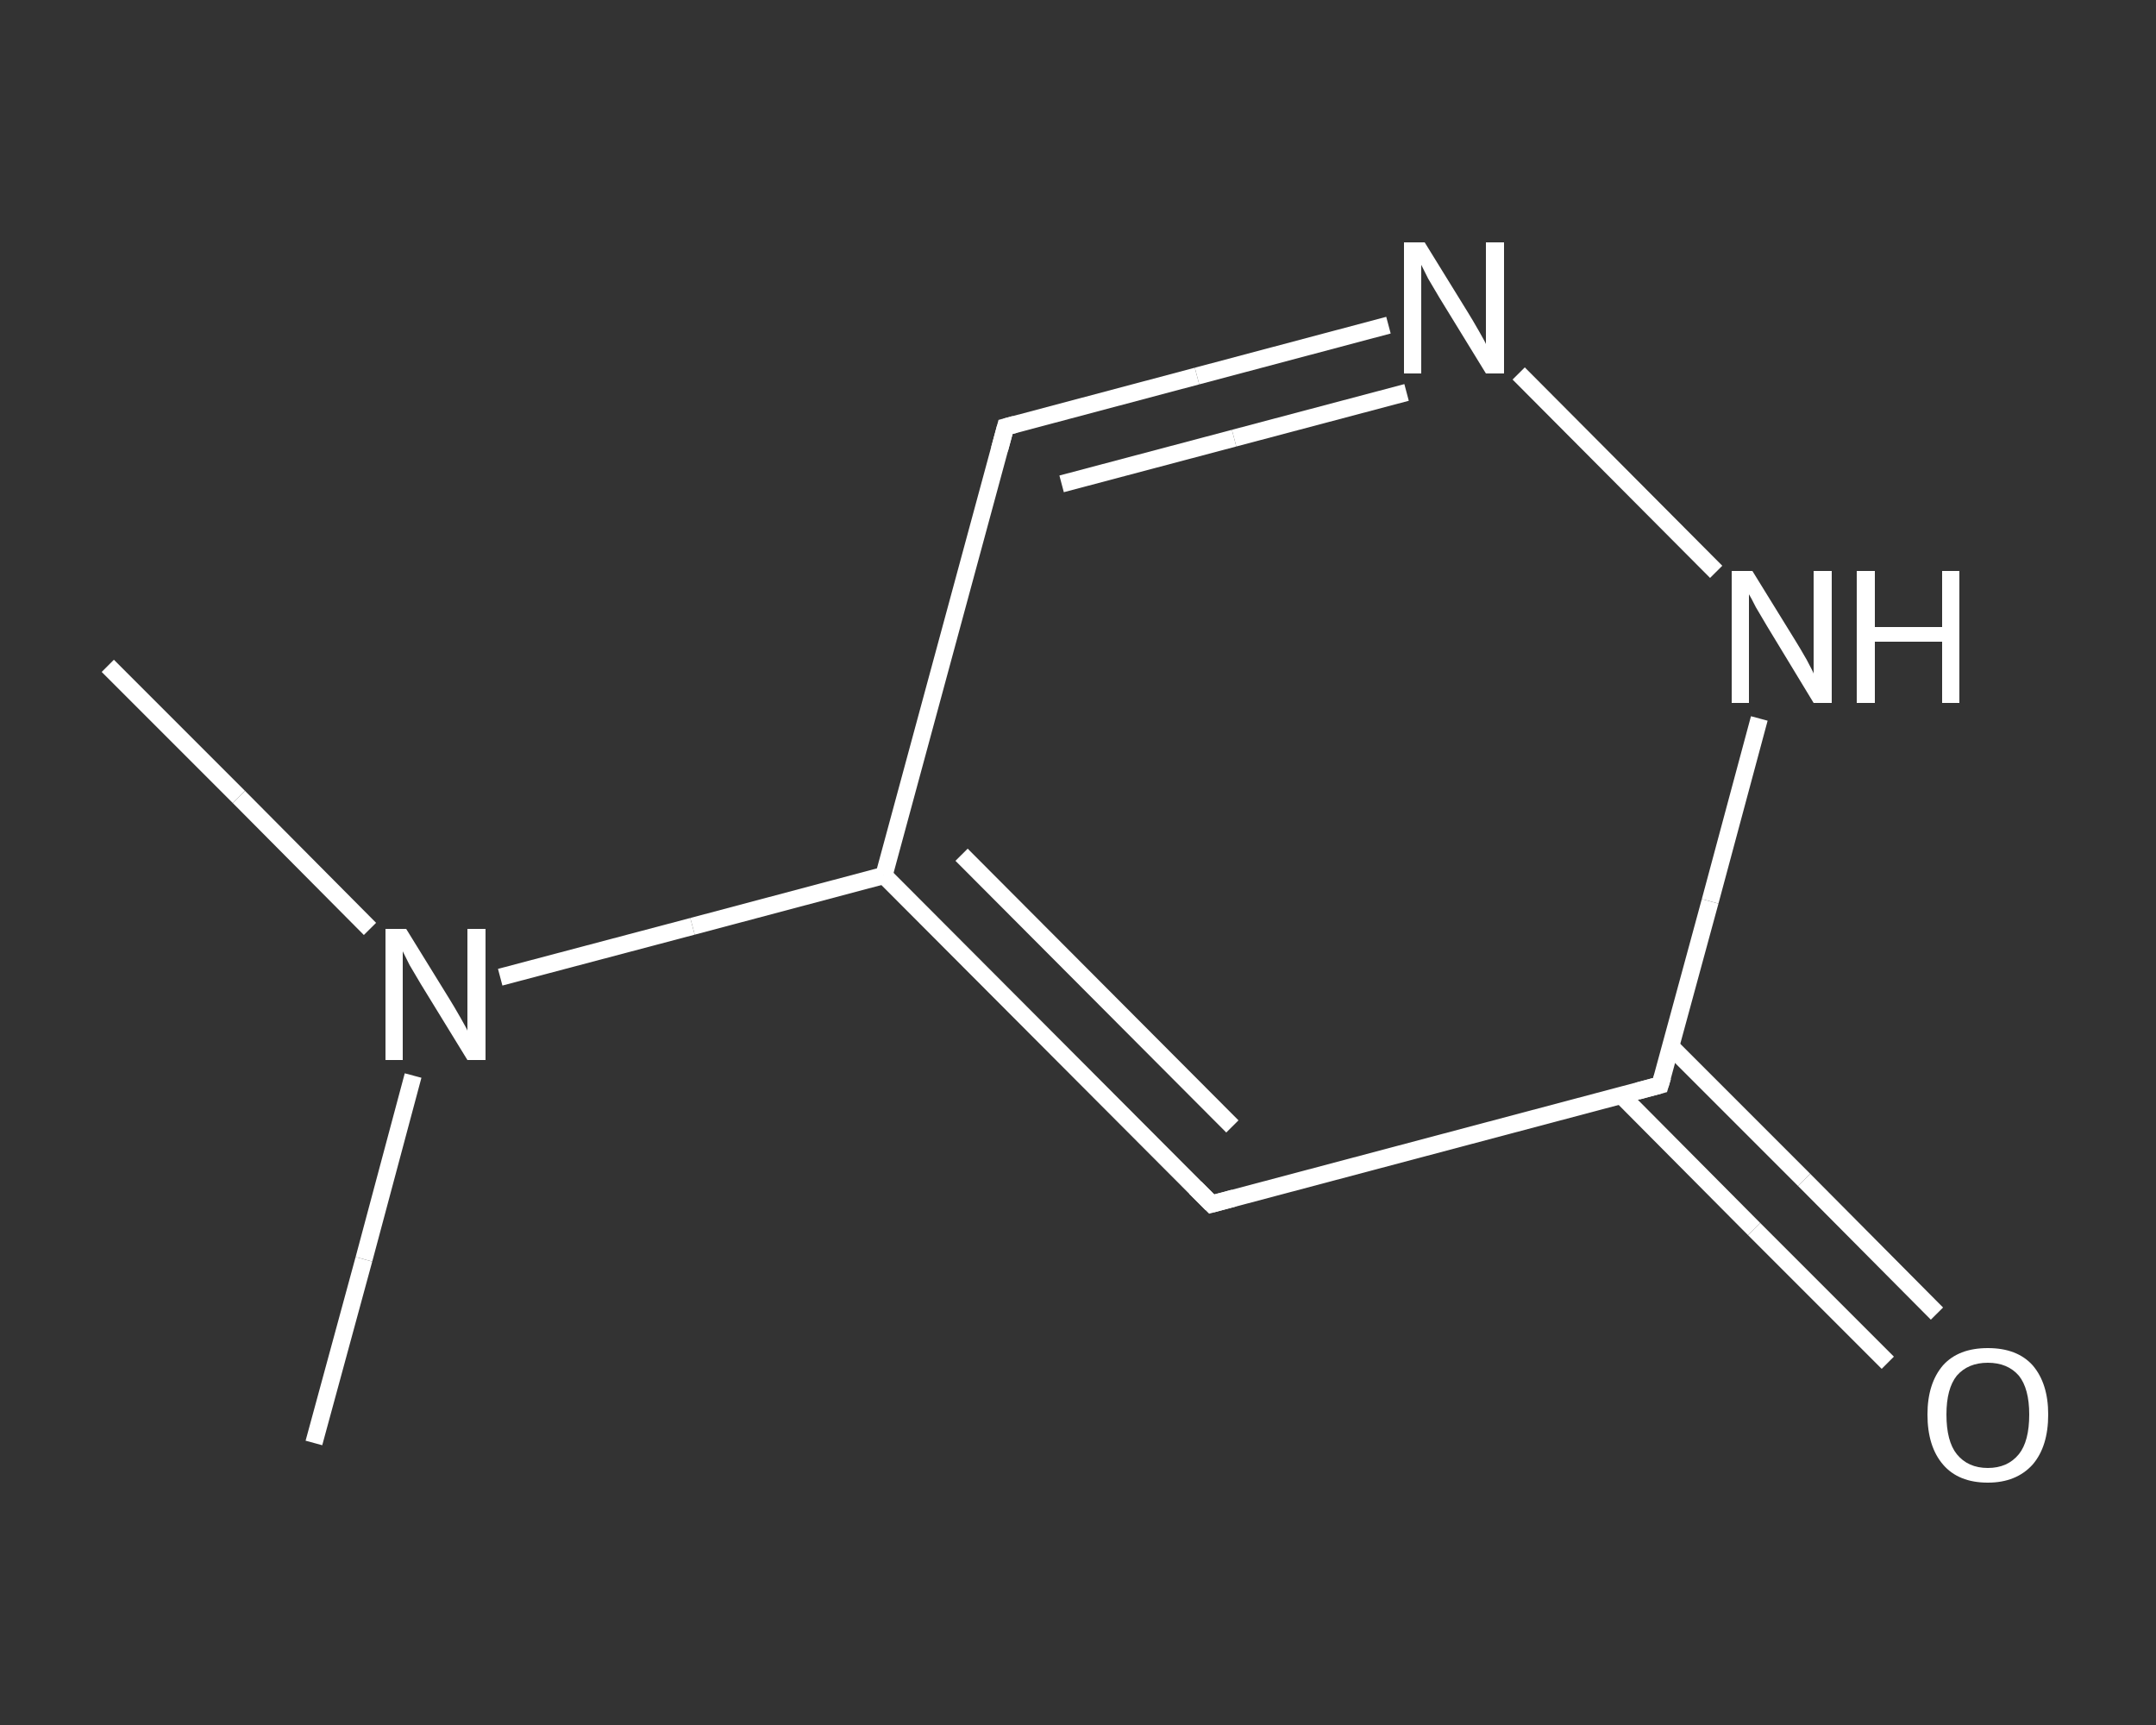 <?xml version='1.0' encoding='iso-8859-1'?>
<svg version='1.1' baseProfile='full'
              xmlns='http://www.w3.org/2000/svg'
                      xmlns:rdkit='http://www.rdkit.org/xml'
                      xmlns:xlink='http://www.w3.org/1999/xlink'
                  xml:space='preserve'
width='250px' height='200px' viewBox='0 0 250 200'>
<rect x="0" y="0" width="250" height="200" fill="#333333" stroke="none"/>
<!-- END OF HEADER -->
<rect style='opacity:1.0;fill:transparent;stroke:none' width='250.0' height='200.0' x='0.0' y='0.0'> </rect>
<path class='bond-0 atom-0 atom-1' d='M 12.5,77.2 L 27.7,92.4' style='fill:none;fill-rule:evenodd;stroke:#FFFFFF;stroke-width:2.0px;stroke-linecap:butt;stroke-linejoin:miter;stroke-opacity:1' />
<path class='bond-0 atom-0 atom-1' d='M 27.7,92.4 L 42.9,107.7' style='fill:none;fill-rule:evenodd;stroke:#FFFFFF;stroke-width:2.0px;stroke-linecap:butt;stroke-linejoin:miter;stroke-opacity:1' />
<path class='bond-1 atom-1 atom-2' d='M 47.9,124.7 L 42.2,146.0' style='fill:none;fill-rule:evenodd;stroke:#FFFFFF;stroke-width:2.0px;stroke-linecap:butt;stroke-linejoin:miter;stroke-opacity:1' />
<path class='bond-1 atom-1 atom-2' d='M 42.2,146.0 L 36.4,167.3' style='fill:none;fill-rule:evenodd;stroke:#FFFFFF;stroke-width:2.0px;stroke-linecap:butt;stroke-linejoin:miter;stroke-opacity:1' />
<path class='bond-2 atom-1 atom-3' d='M 58.0,113.3 L 80.3,107.4' style='fill:none;fill-rule:evenodd;stroke:#FFFFFF;stroke-width:2.0px;stroke-linecap:butt;stroke-linejoin:miter;stroke-opacity:1' />
<path class='bond-2 atom-1 atom-3' d='M 80.3,107.4 L 102.5,101.5' style='fill:none;fill-rule:evenodd;stroke:#FFFFFF;stroke-width:2.0px;stroke-linecap:butt;stroke-linejoin:miter;stroke-opacity:1' />
<path class='bond-3 atom-3 atom-4' d='M 102.5,101.5 L 116.6,49.5' style='fill:none;fill-rule:evenodd;stroke:#FFFFFF;stroke-width:2.0px;stroke-linecap:butt;stroke-linejoin:miter;stroke-opacity:1' />
<path class='bond-4 atom-4 atom-5' d='M 116.6,49.5 L 138.8,43.6' style='fill:none;fill-rule:evenodd;stroke:#FFFFFF;stroke-width:2.0px;stroke-linecap:butt;stroke-linejoin:miter;stroke-opacity:1' />
<path class='bond-4 atom-4 atom-5' d='M 138.8,43.6 L 161.0,37.7' style='fill:none;fill-rule:evenodd;stroke:#FFFFFF;stroke-width:2.0px;stroke-linecap:butt;stroke-linejoin:miter;stroke-opacity:1' />
<path class='bond-4 atom-4 atom-5' d='M 123.1,56.1 L 143.1,50.8' style='fill:none;fill-rule:evenodd;stroke:#FFFFFF;stroke-width:2.0px;stroke-linecap:butt;stroke-linejoin:miter;stroke-opacity:1' />
<path class='bond-4 atom-4 atom-5' d='M 143.1,50.8 L 163.1,45.5' style='fill:none;fill-rule:evenodd;stroke:#FFFFFF;stroke-width:2.0px;stroke-linecap:butt;stroke-linejoin:miter;stroke-opacity:1' />
<path class='bond-5 atom-5 atom-6' d='M 176.1,43.3 L 199.0,66.3' style='fill:none;fill-rule:evenodd;stroke:#FFFFFF;stroke-width:2.0px;stroke-linecap:butt;stroke-linejoin:miter;stroke-opacity:1' />
<path class='bond-6 atom-6 atom-7' d='M 204.0,83.3 L 198.3,104.5' style='fill:none;fill-rule:evenodd;stroke:#FFFFFF;stroke-width:2.0px;stroke-linecap:butt;stroke-linejoin:miter;stroke-opacity:1' />
<path class='bond-6 atom-6 atom-7' d='M 198.3,104.5 L 192.5,125.8' style='fill:none;fill-rule:evenodd;stroke:#FFFFFF;stroke-width:2.0px;stroke-linecap:butt;stroke-linejoin:miter;stroke-opacity:1' />
<path class='bond-7 atom-7 atom-8' d='M 188.0,127.0 L 203.4,142.5' style='fill:none;fill-rule:evenodd;stroke:#FFFFFF;stroke-width:2.0px;stroke-linecap:butt;stroke-linejoin:miter;stroke-opacity:1' />
<path class='bond-7 atom-7 atom-8' d='M 203.4,142.5 L 218.9,158.0' style='fill:none;fill-rule:evenodd;stroke:#FFFFFF;stroke-width:2.0px;stroke-linecap:butt;stroke-linejoin:miter;stroke-opacity:1' />
<path class='bond-7 atom-7 atom-8' d='M 193.7,121.3 L 209.2,136.8' style='fill:none;fill-rule:evenodd;stroke:#FFFFFF;stroke-width:2.0px;stroke-linecap:butt;stroke-linejoin:miter;stroke-opacity:1' />
<path class='bond-7 atom-7 atom-8' d='M 209.2,136.8 L 224.6,152.3' style='fill:none;fill-rule:evenodd;stroke:#FFFFFF;stroke-width:2.0px;stroke-linecap:butt;stroke-linejoin:miter;stroke-opacity:1' />
<path class='bond-8 atom-7 atom-9' d='M 192.5,125.8 L 140.5,139.6' style='fill:none;fill-rule:evenodd;stroke:#FFFFFF;stroke-width:2.0px;stroke-linecap:butt;stroke-linejoin:miter;stroke-opacity:1' />
<path class='bond-9 atom-9 atom-3' d='M 140.5,139.6 L 102.5,101.5' style='fill:none;fill-rule:evenodd;stroke:#FFFFFF;stroke-width:2.0px;stroke-linecap:butt;stroke-linejoin:miter;stroke-opacity:1' />
<path class='bond-9 atom-9 atom-3' d='M 142.9,130.6 L 111.5,99.1' style='fill:none;fill-rule:evenodd;stroke:#FFFFFF;stroke-width:2.0px;stroke-linecap:butt;stroke-linejoin:miter;stroke-opacity:1' />
<path d='M 115.9,52.1 L 116.6,49.5 L 117.7,49.2' style='fill:none;stroke:#FFFFFF;stroke-width:2.0px;stroke-linecap:butt;stroke-linejoin:miter;stroke-opacity:1;' />
<path d='M 192.8,124.8 L 192.5,125.8 L 189.9,126.5' style='fill:none;stroke:#FFFFFF;stroke-width:2.0px;stroke-linecap:butt;stroke-linejoin:miter;stroke-opacity:1;' />
<path d='M 143.1,138.9 L 140.5,139.6 L 138.6,137.7' style='fill:none;stroke:#FFFFFF;stroke-width:2.0px;stroke-linecap:butt;stroke-linejoin:miter;stroke-opacity:1;' />
<path class='atom-1' d='M 47.1 107.7
L 52.1 115.8
Q 52.6 116.6, 53.4 118.0
Q 54.2 119.4, 54.2 119.5
L 54.2 107.7
L 56.3 107.7
L 56.3 122.9
L 54.2 122.9
L 48.8 114.1
Q 48.2 113.1, 47.5 111.9
Q 46.9 110.7, 46.7 110.3
L 46.7 122.9
L 44.7 122.9
L 44.7 107.7
L 47.1 107.7
' fill='#FFFFFF'/>
<path class='atom-5' d='M 165.2 28.1
L 170.2 36.2
Q 170.7 37.0, 171.5 38.4
Q 172.3 39.8, 172.3 39.9
L 172.3 28.1
L 174.4 28.1
L 174.4 43.3
L 172.3 43.3
L 166.9 34.5
Q 166.3 33.5, 165.6 32.3
Q 165.0 31.1, 164.8 30.7
L 164.8 43.3
L 162.8 43.3
L 162.8 28.1
L 165.2 28.1
' fill='#FFFFFF'/>
<path class='atom-6' d='M 203.2 66.2
L 208.2 74.3
Q 208.7 75.1, 209.5 76.5
Q 210.3 78.0, 210.3 78.1
L 210.3 66.2
L 212.4 66.2
L 212.4 81.5
L 210.3 81.5
L 204.9 72.6
Q 204.3 71.6, 203.6 70.4
Q 203.0 69.2, 202.8 68.9
L 202.8 81.5
L 200.8 81.5
L 200.8 66.2
L 203.2 66.2
' fill='#FFFFFF'/>
<path class='atom-6' d='M 215.3 66.2
L 217.4 66.2
L 217.4 72.7
L 225.2 72.7
L 225.2 66.2
L 227.2 66.2
L 227.2 81.5
L 225.2 81.5
L 225.2 74.4
L 217.4 74.4
L 217.4 81.5
L 215.3 81.5
L 215.3 66.2
' fill='#FFFFFF'/>
<path class='atom-8' d='M 223.5 164.0
Q 223.5 160.4, 225.3 158.3
Q 227.1 156.3, 230.5 156.3
Q 233.9 156.3, 235.7 158.3
Q 237.5 160.4, 237.5 164.0
Q 237.5 167.7, 235.7 169.8
Q 233.8 171.9, 230.5 171.9
Q 227.1 171.9, 225.3 169.8
Q 223.5 167.7, 223.5 164.0
M 230.5 170.2
Q 232.8 170.2, 234.1 168.6
Q 235.3 167.1, 235.3 164.0
Q 235.3 161.0, 234.1 159.5
Q 232.8 158.0, 230.5 158.0
Q 228.2 158.0, 226.9 159.5
Q 225.7 161.0, 225.7 164.0
Q 225.7 167.1, 226.9 168.6
Q 228.2 170.2, 230.5 170.2
' fill='#FFFFFF'/>
</svg>
